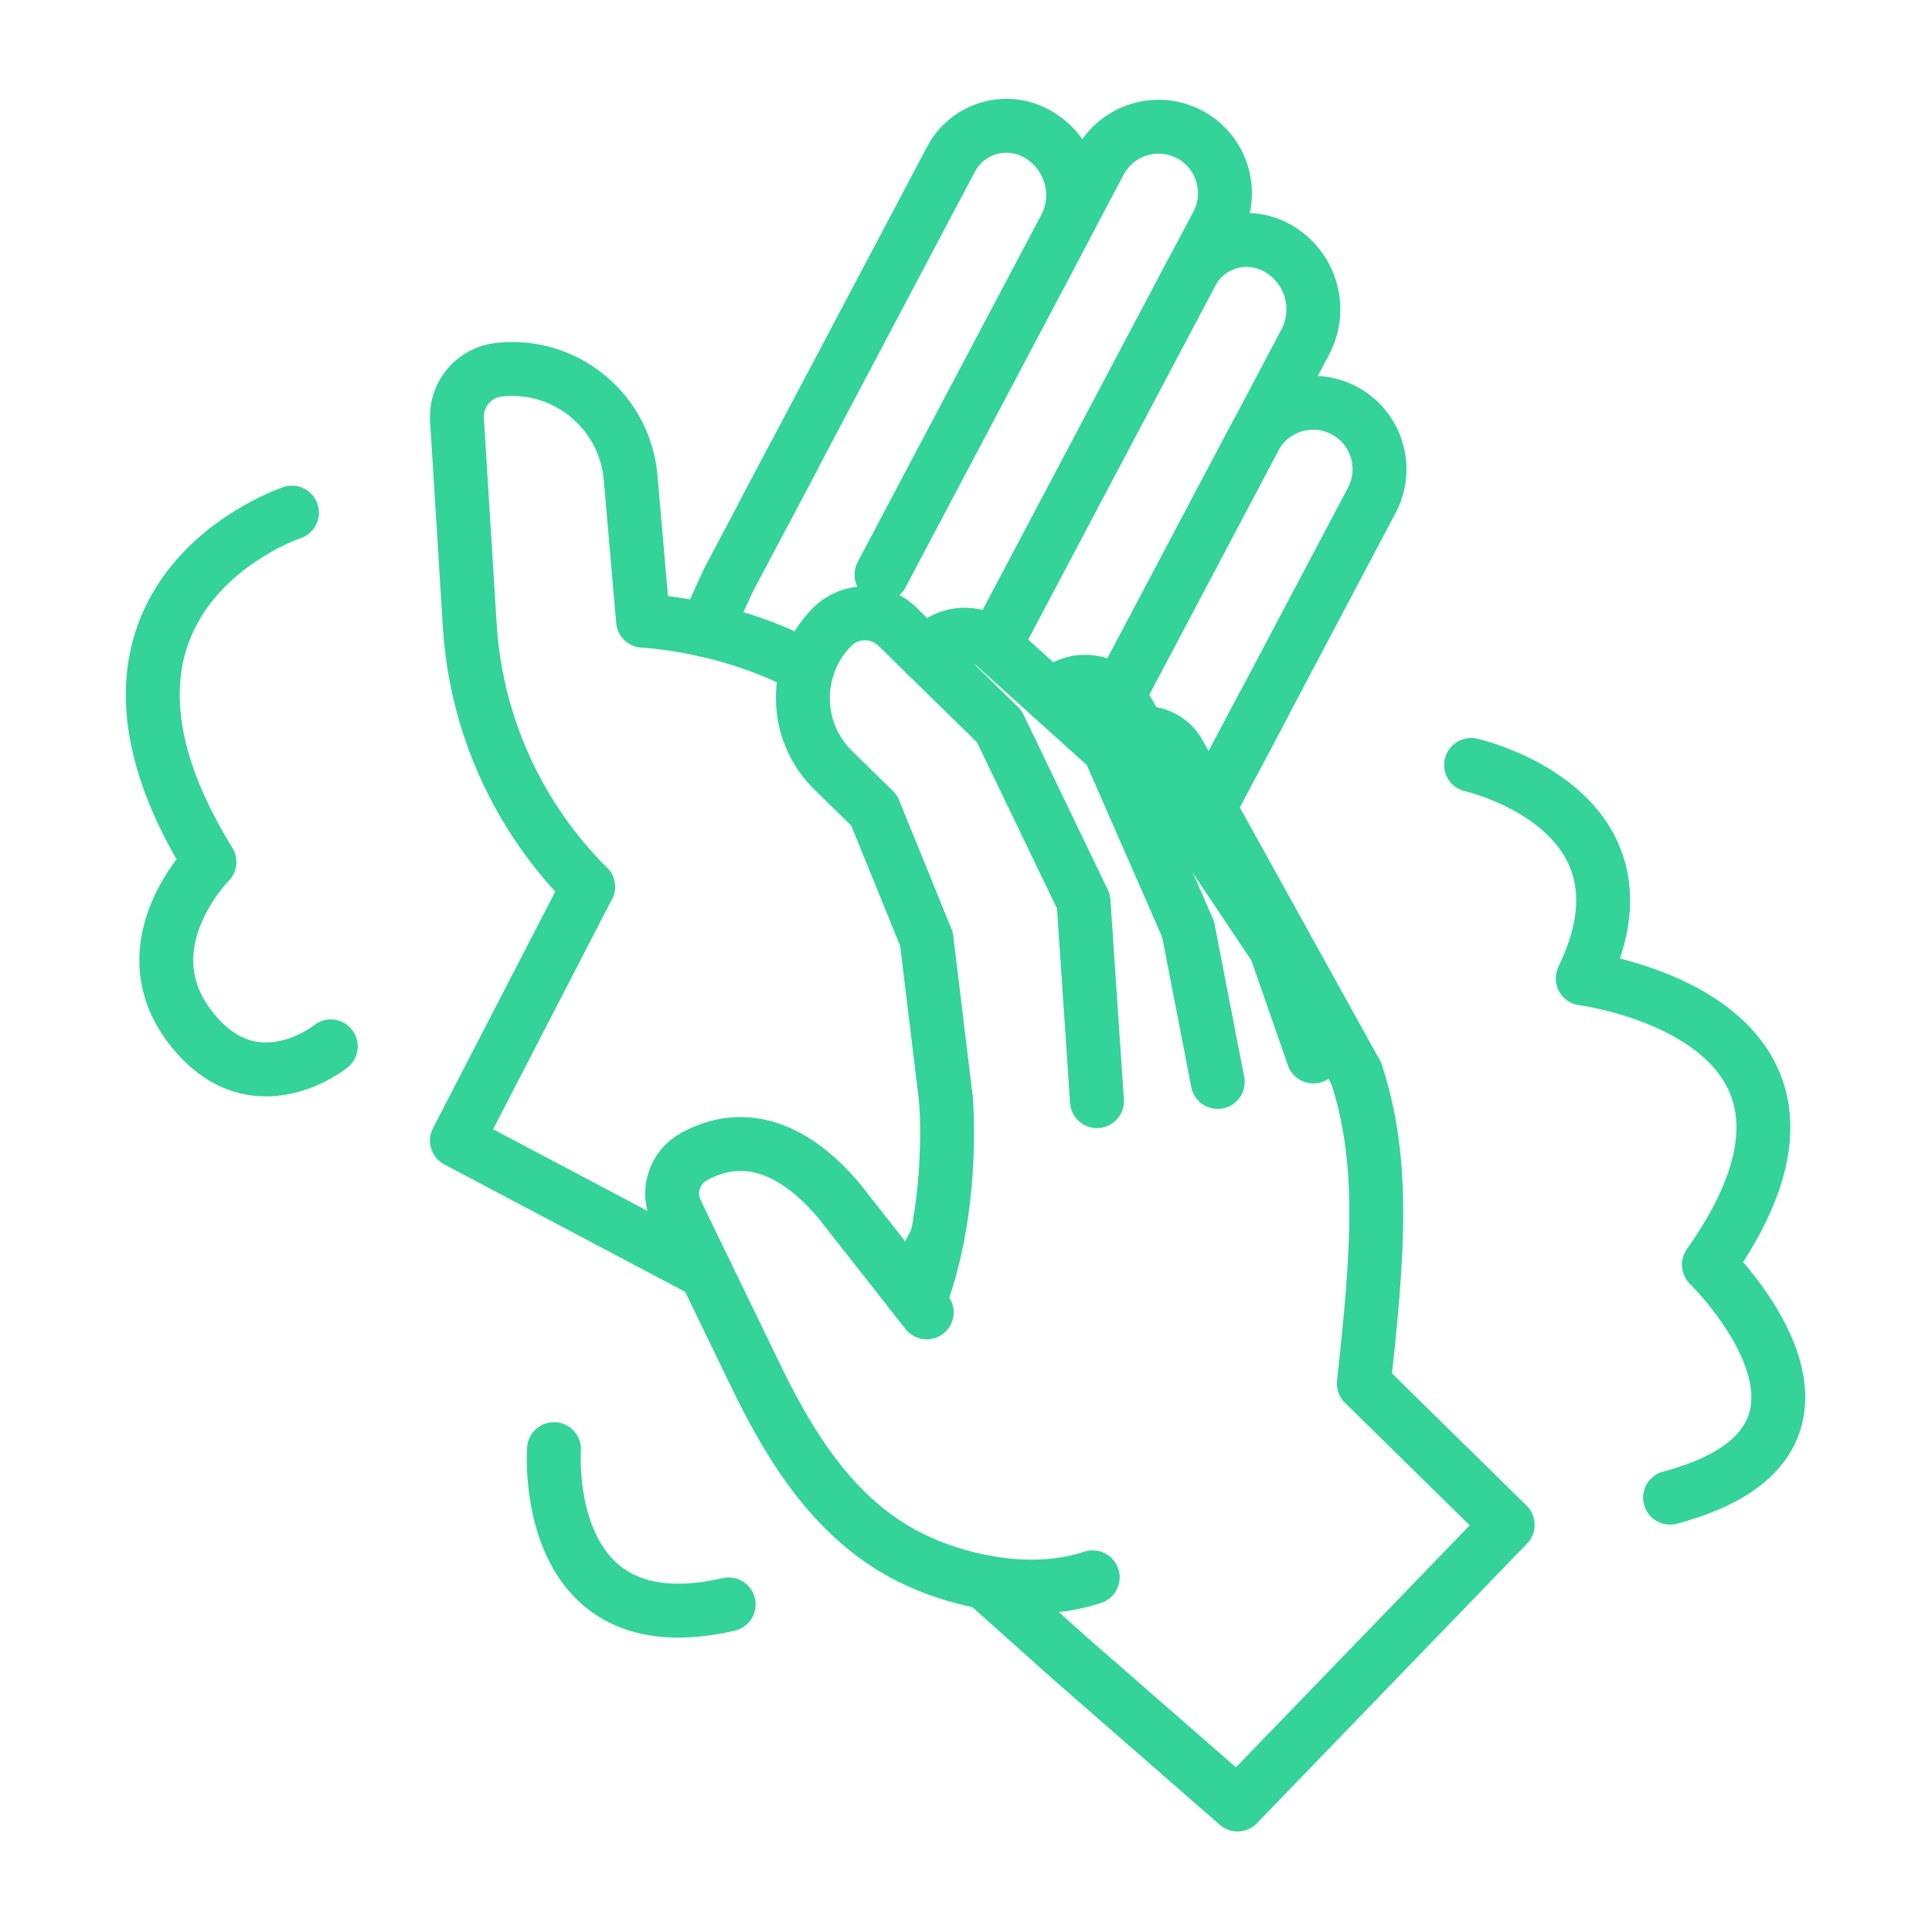 <svg xmlns="http://www.w3.org/2000/svg" width="430" height="430" viewBox="0 0 430 430" fill="none"><path d="M269.131 179.79C271.171 175.93 273.021 172.42 274.641 169.37L281.231 156.91" stroke="#34D399" stroke-width="12" stroke-miterlimit="10" stroke-linecap="round" stroke-linejoin="round"></path><path d="M157.031 283.13L101.691 253.86L130.881 197.38" stroke="#34D399" stroke-width="12" stroke-miterlimit="10" stroke-linecap="round" stroke-linejoin="round"></path><path d="M157.041 140.23L162.081 129.22L170.091 114.08L176.681 101.62" stroke="#34D399" stroke-width="12" stroke-miterlimit="10" stroke-linecap="round" stroke-linejoin="round"></path><path d="M208.572 275.6L202.512 287.32" stroke="#34D399" stroke-width="12" stroke-miterlimit="10" stroke-linecap="round" stroke-linejoin="round"></path><path d="M170.082 114.07L211.672 35.42C215.272 28.62 223.702 26.02 230.512 29.62C238.142 33.66 241.062 43.11 237.022 50.75L196.222 127.9" stroke="#34D399" stroke-width="12" stroke-miterlimit="10" stroke-linecap="round" stroke-linejoin="round"></path><path d="M222.361 141.72L265.141 60.83C268.741 54.03 277.171 51.43 283.981 55.03C291.611 59.07 294.531 68.52 290.491 76.16L248.501 155.55" stroke="#34D399" stroke-width="12" stroke-miterlimit="10" stroke-linecap="round" stroke-linejoin="round"></path><path d="M248.502 155.54L279.182 97.52C283.002 90.3 291.942 87.55 299.162 91.36C306.382 95.18 309.132 104.12 305.322 111.34L274.642 169.36" stroke="#34D399" stroke-width="12" stroke-miterlimit="10" stroke-linecap="round" stroke-linejoin="round"></path><path d="M196.221 127.89L244.781 36.08C248.601 28.86 257.541 26.11 264.761 29.92C271.981 33.74 274.731 42.68 270.921 49.9L222.361 141.71" stroke="#34D399" stroke-width="12" stroke-miterlimit="10" stroke-linecap="round" stroke-linejoin="round"></path><path d="M130.881 197.38C115.281 181.86 105.911 161.15 104.551 139.19L101.711 93.38C101.701 93.16 101.691 92.94 101.691 92.71C101.691 87.42 105.671 82.9 111.001 82.29C125.801 80.61 139.061 91.46 140.351 106.29L143.121 138.15C143.121 138.15 148.921 138.4 157.041 140.23C163.681 141.73 171.871 144.29 179.731 148.63" stroke="#34D399" stroke-width="12" stroke-miterlimit="10" stroke-linecap="round" stroke-linejoin="round"></path><path d="M301.841 238.85L287.281 212.56L272.721 186.27L269.131 179.79L262.441 167.7C260.671 164.5 257.201 162.83 253.781 163.21" stroke="#34D399" stroke-width="12" stroke-miterlimit="10" stroke-linecap="round" stroke-linejoin="round"></path><path d="M210.541 244.76C210.541 244.76 211.831 259.16 208.571 275.6C207.641 280.29 206.341 285.15 204.531 289.88" stroke="#34D399" stroke-width="12" stroke-miterlimit="10" stroke-linecap="round" stroke-linejoin="round"></path><path d="M301.841 238.85C308.401 258.61 306.641 279.55 303.541 307.93L335.561 339.38L275.431 401.62L238.501 369.39L219.221 352.15" stroke="#34D399" stroke-width="12" stroke-miterlimit="10" stroke-linecap="round" stroke-linejoin="round"></path><path d="M241.701 208.45V208.43" stroke="#34D399" stroke-width="12" stroke-miterlimit="10" stroke-linecap="round" stroke-linejoin="round"></path><path d="M225.15 167.35V167.34" stroke="#34D399" stroke-width="12" stroke-miterlimit="10" stroke-linecap="round" stroke-linejoin="round"></path><path d="M233.68 154.8C234.25 154.39 234.85 154.01 235.48 153.65L236.58 153.03C240.69 150.7 245.75 151.61 248.81 154.96C249.3 155.49 249.74 156.1 250.12 156.76L253.78 163.21L264.37 181.85L266.42 184.91L283.91 211.03L292.31 235.14" stroke="#34D399" stroke-width="12" stroke-miterlimit="10" stroke-linecap="round" stroke-linejoin="round"></path><path d="M271.03 240.81L264.43 206.8L260.09 196.88L246.87 166.69L246.56 166.41L233.68 154.8L221.62 143.92C219.65 142.14 217.18 141.26 214.72 141.26C211.89 141.26 209.08 142.42 207.04 144.68C206.73 145.03 206.43 145.38 206.15 145.74" stroke="#34D399" stroke-width="12" stroke-miterlimit="10" stroke-linecap="round" stroke-linejoin="round"></path><path d="M210.541 244.76L206.211 209.02L194.551 180.35L185.461 171.45C176.571 162.75 176.421 148.49 185.121 139.61C189.111 135.53 195.651 135.47 199.721 139.46L222.391 161.66L241.161 200.65L244.151 245.08" stroke="#34D399" stroke-width="12" stroke-miterlimit="10" stroke-linecap="round" stroke-linejoin="round"></path><path d="M243.201 351.06C225.071 357.06 205.831 348.13 205.831 348.13C187.711 340.6 176.921 324.2 168.371 306.54L150.531 269.72C148.361 265.23 150.081 259.83 154.451 257.43C166.081 251.04 177.311 256.04 186.771 267.3L206.261 292.09" stroke="#34D399" stroke-width="12" stroke-miterlimit="10" stroke-linecap="round" stroke-linejoin="round"></path><path d="M64.981 114.09C64.981 114.09 9.901 132.45 46.62 191.85C46.62 191.85 28.261 210.21 42.3 228.57C56.34 246.93 73.621 232.89 73.621 232.89" stroke="#34D399" stroke-width="12" stroke-miterlimit="10" stroke-linecap="round" stroke-linejoin="round"></path><path d="M123.3 322.53C123.3 322.53 120.06 366.81 162.18 357.09" stroke="#34D399" stroke-width="12" stroke-miterlimit="10" stroke-linecap="round" stroke-linejoin="round"></path><path d="M327.42 170.25C327.42 170.25 370.62 179.97 352.26 217.77C352.26 217.77 419.22 226.41 380.34 281.49C380.34 281.49 420.3 320.37 371.7 333.33" stroke="#34D399" stroke-width="12" stroke-miterlimit="10" stroke-linecap="round" stroke-linejoin="round"></path></svg>